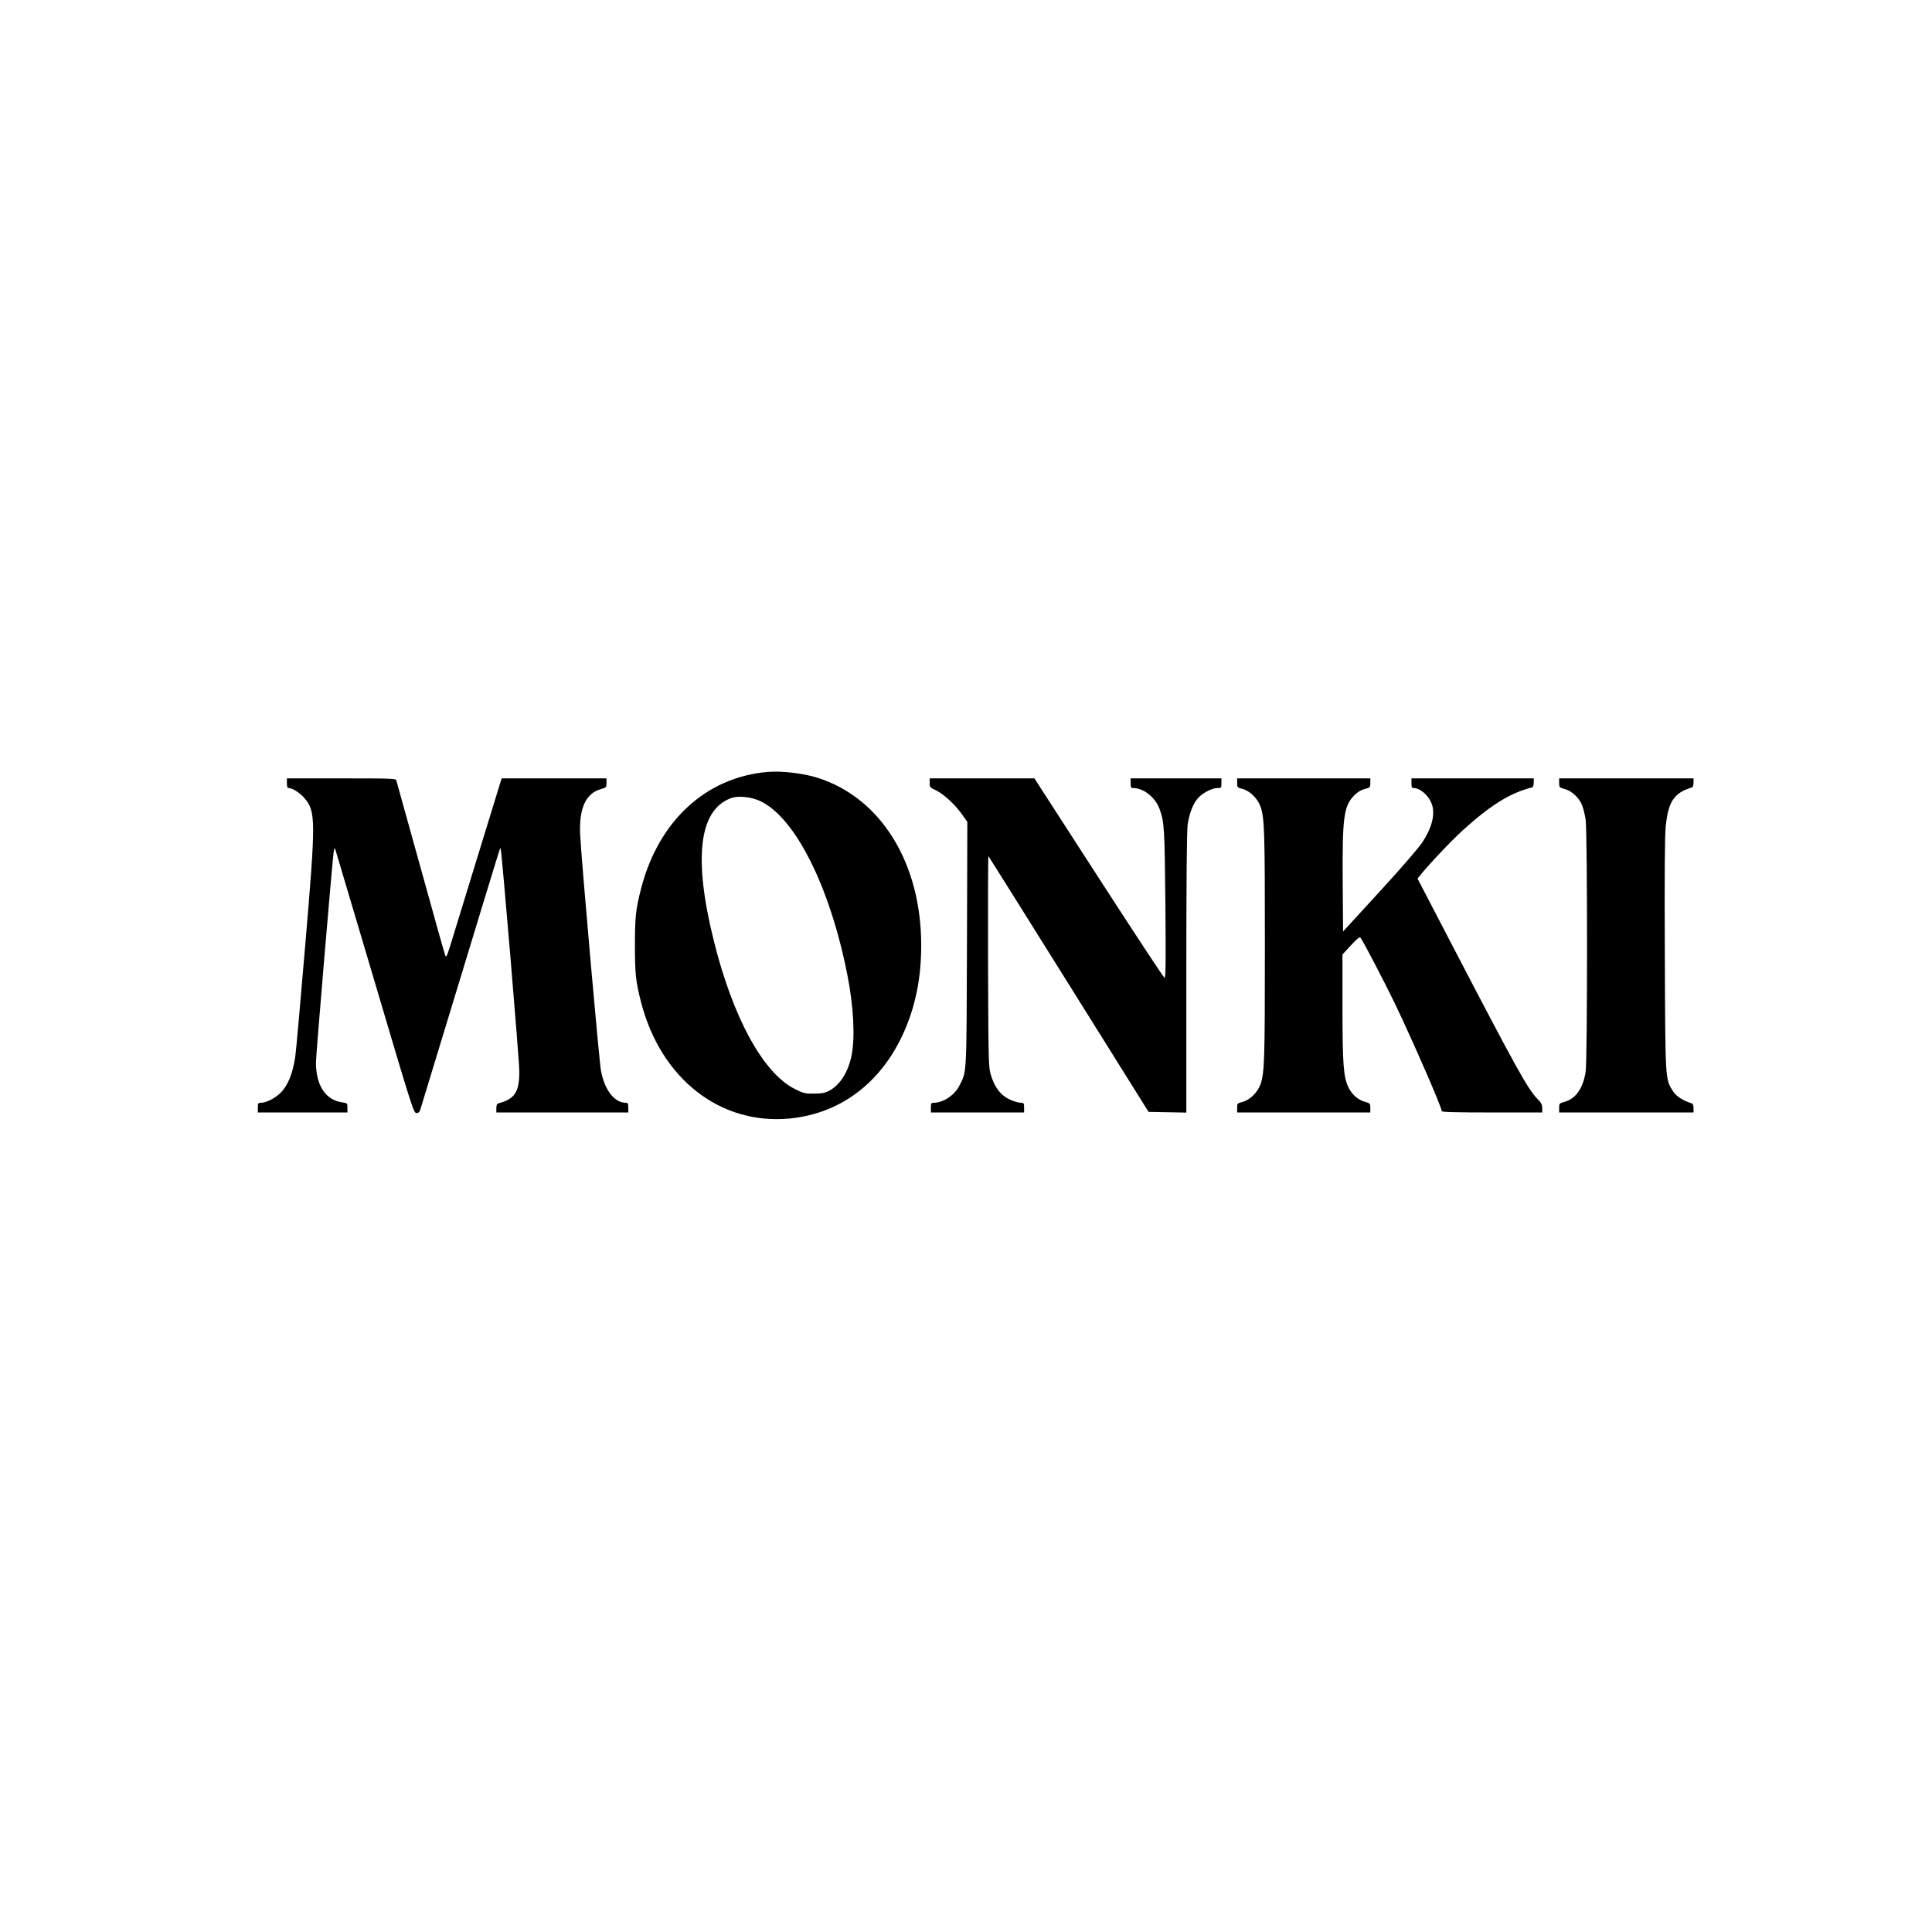 <?xml version="1.0" standalone="no"?>
<!DOCTYPE svg PUBLIC "-//W3C//DTD SVG 20010904//EN"
 "http://www.w3.org/TR/2001/REC-SVG-20010904/DTD/svg10.dtd">
<svg version="1.0" xmlns="http://www.w3.org/2000/svg"
 width="1596pt" height="1596pt" viewBox="0 0 1596 1596"
 preserveAspectRatio="xMidYMid meet">

<g transform="translate(0,1596) scale(0.1,-0.1)"
fill="#000000" stroke="none">
<path d="M6340 9583 c-509 -44 -900 -405 -1044 -963 -44 -171 -51 -234 -51
-470 0 -236 7 -299 51 -470 163 -631 653 -1014 1226 -960 437 42 784 315 965
761 83 204 123 422 123 669 0 678 -329 1214 -850 1383 -118 38 -303 61 -420
50z m-57 -242 c288 -138 573 -706 716 -1430 52 -259 66 -519 36 -669 -29 -141
-96 -246 -188 -294 -33 -17 -60 -22 -122 -22 -74 -1 -88 2 -157 37 -263 129
-515 592 -673 1232 -168 679 -120 1073 142 1171 61 23 168 12 246 -25z"/>
<path d="M2370 9490 c0 -29 4 -40 15 -40 30 0 93 -40 128 -81 97 -113 97 -174
7 -1234 -39 -462 -75 -869 -81 -905 -22 -144 -62 -241 -126 -302 -43 -42 -115
-77 -155 -78 -26 0 -28 -3 -28 -40 l0 -40 370 0 370 0 0 39 c0 37 -1 39 -41
44 -139 19 -219 139 -219 331 0 59 134 1647 146 1736 4 25 9 38 12 30 3 -8
150 -503 327 -1100 309 -1043 322 -1085 345 -1085 16 0 26 8 31 25 4 14 152
500 329 1080 367 1205 329 1084 336 1078 8 -9 154 -1745 154 -1839 0 -172 -37
-228 -177 -265 -8 -2 -13 -19 -13 -39 l0 -35 545 0 545 0 0 40 c0 34 -3 40
-20 40 -93 0 -175 104 -205 262 -15 73 -161 1733 -172 1945 -12 224 45 351
173 385 42 12 44 14 44 50 l0 38 -433 0 -433 0 -199 -647 c-109 -357 -212
-691 -228 -743 -24 -75 -31 -91 -38 -75 -5 11 -97 337 -204 725 -108 388 -198
713 -201 723 -5 16 -35 17 -455 17 l-449 0 0 -40z"/>
<path d="M7680 9492 c0 -35 3 -38 50 -60 62 -29 158 -116 216 -198 l45 -63 -3
-1008 c-4 -1103 -1 -1051 -63 -1172 -39 -78 -134 -141 -212 -141 -20 0 -23 -5
-23 -40 l0 -40 385 0 385 0 0 40 c0 35 -3 40 -24 40 -36 0 -106 27 -143 56
-47 36 -82 92 -107 172 -20 65 -21 88 -24 942 -1 481 0 871 3 868 3 -3 302
-480 664 -1059 l659 -1054 156 -3 156 -3 0 1158 c0 754 4 1180 11 1222 14 90
42 165 79 210 35 46 119 91 167 91 32 0 33 1 33 40 l0 40 -375 0 -375 0 0 -40
c0 -34 3 -40 21 -40 86 0 182 -76 218 -173 39 -108 42 -156 48 -786 4 -486 3
-613 -7 -609 -7 2 -252 374 -544 826 l-531 822 -432 0 -433 0 0 -38z"/>
<path d="M10220 9492 c0 -37 1 -38 47 -50 61 -17 124 -81 147 -148 32 -98 35
-201 35 -1144 0 -943 -3 -1046 -35 -1144 -23 -67 -86 -131 -147 -148 -46 -12
-47 -13 -47 -50 l0 -38 550 0 550 0 0 38 c0 36 -2 38 -44 50 -56 15 -108 60
-136 118 -42 85 -50 196 -50 664 l0 435 69 75 c46 50 72 72 79 65 16 -16 199
-367 285 -545 150 -314 387 -857 387 -889 0 -8 122 -11 415 -11 l415 0 0 36
c0 29 -8 45 -43 80 -75 76 -175 256 -691 1247 l-296 569 21 26 c67 85 260 289
354 374 232 210 391 308 573 354 7 2 12 19 12 39 l0 35 -505 0 -505 0 0 -40
c0 -34 3 -40 20 -40 49 0 118 -58 144 -122 36 -85 9 -202 -77 -330 -32 -48
-182 -221 -354 -408 l-298 -325 -3 400 c-4 540 8 633 92 721 29 30 56 47 89
56 46 12 47 13 47 50 l0 38 -550 0 -550 0 0 -38z"/>
<path d="M12880 9492 c0 -36 2 -38 45 -50 58 -15 117 -69 143 -130 11 -26 25
-82 31 -125 15 -110 15 -1982 0 -2080 -22 -139 -82 -224 -175 -249 -42 -12
-44 -14 -44 -50 l0 -38 555 0 555 0 0 35 c0 25 -5 37 -17 41 -71 22 -125 57
-153 100 -64 102 -63 81 -67 1124 -3 637 -1 982 7 1058 20 208 67 281 213 326
12 4 17 16 17 41 l0 35 -555 0 -555 0 0 -38z"/>
</g>
</svg>
